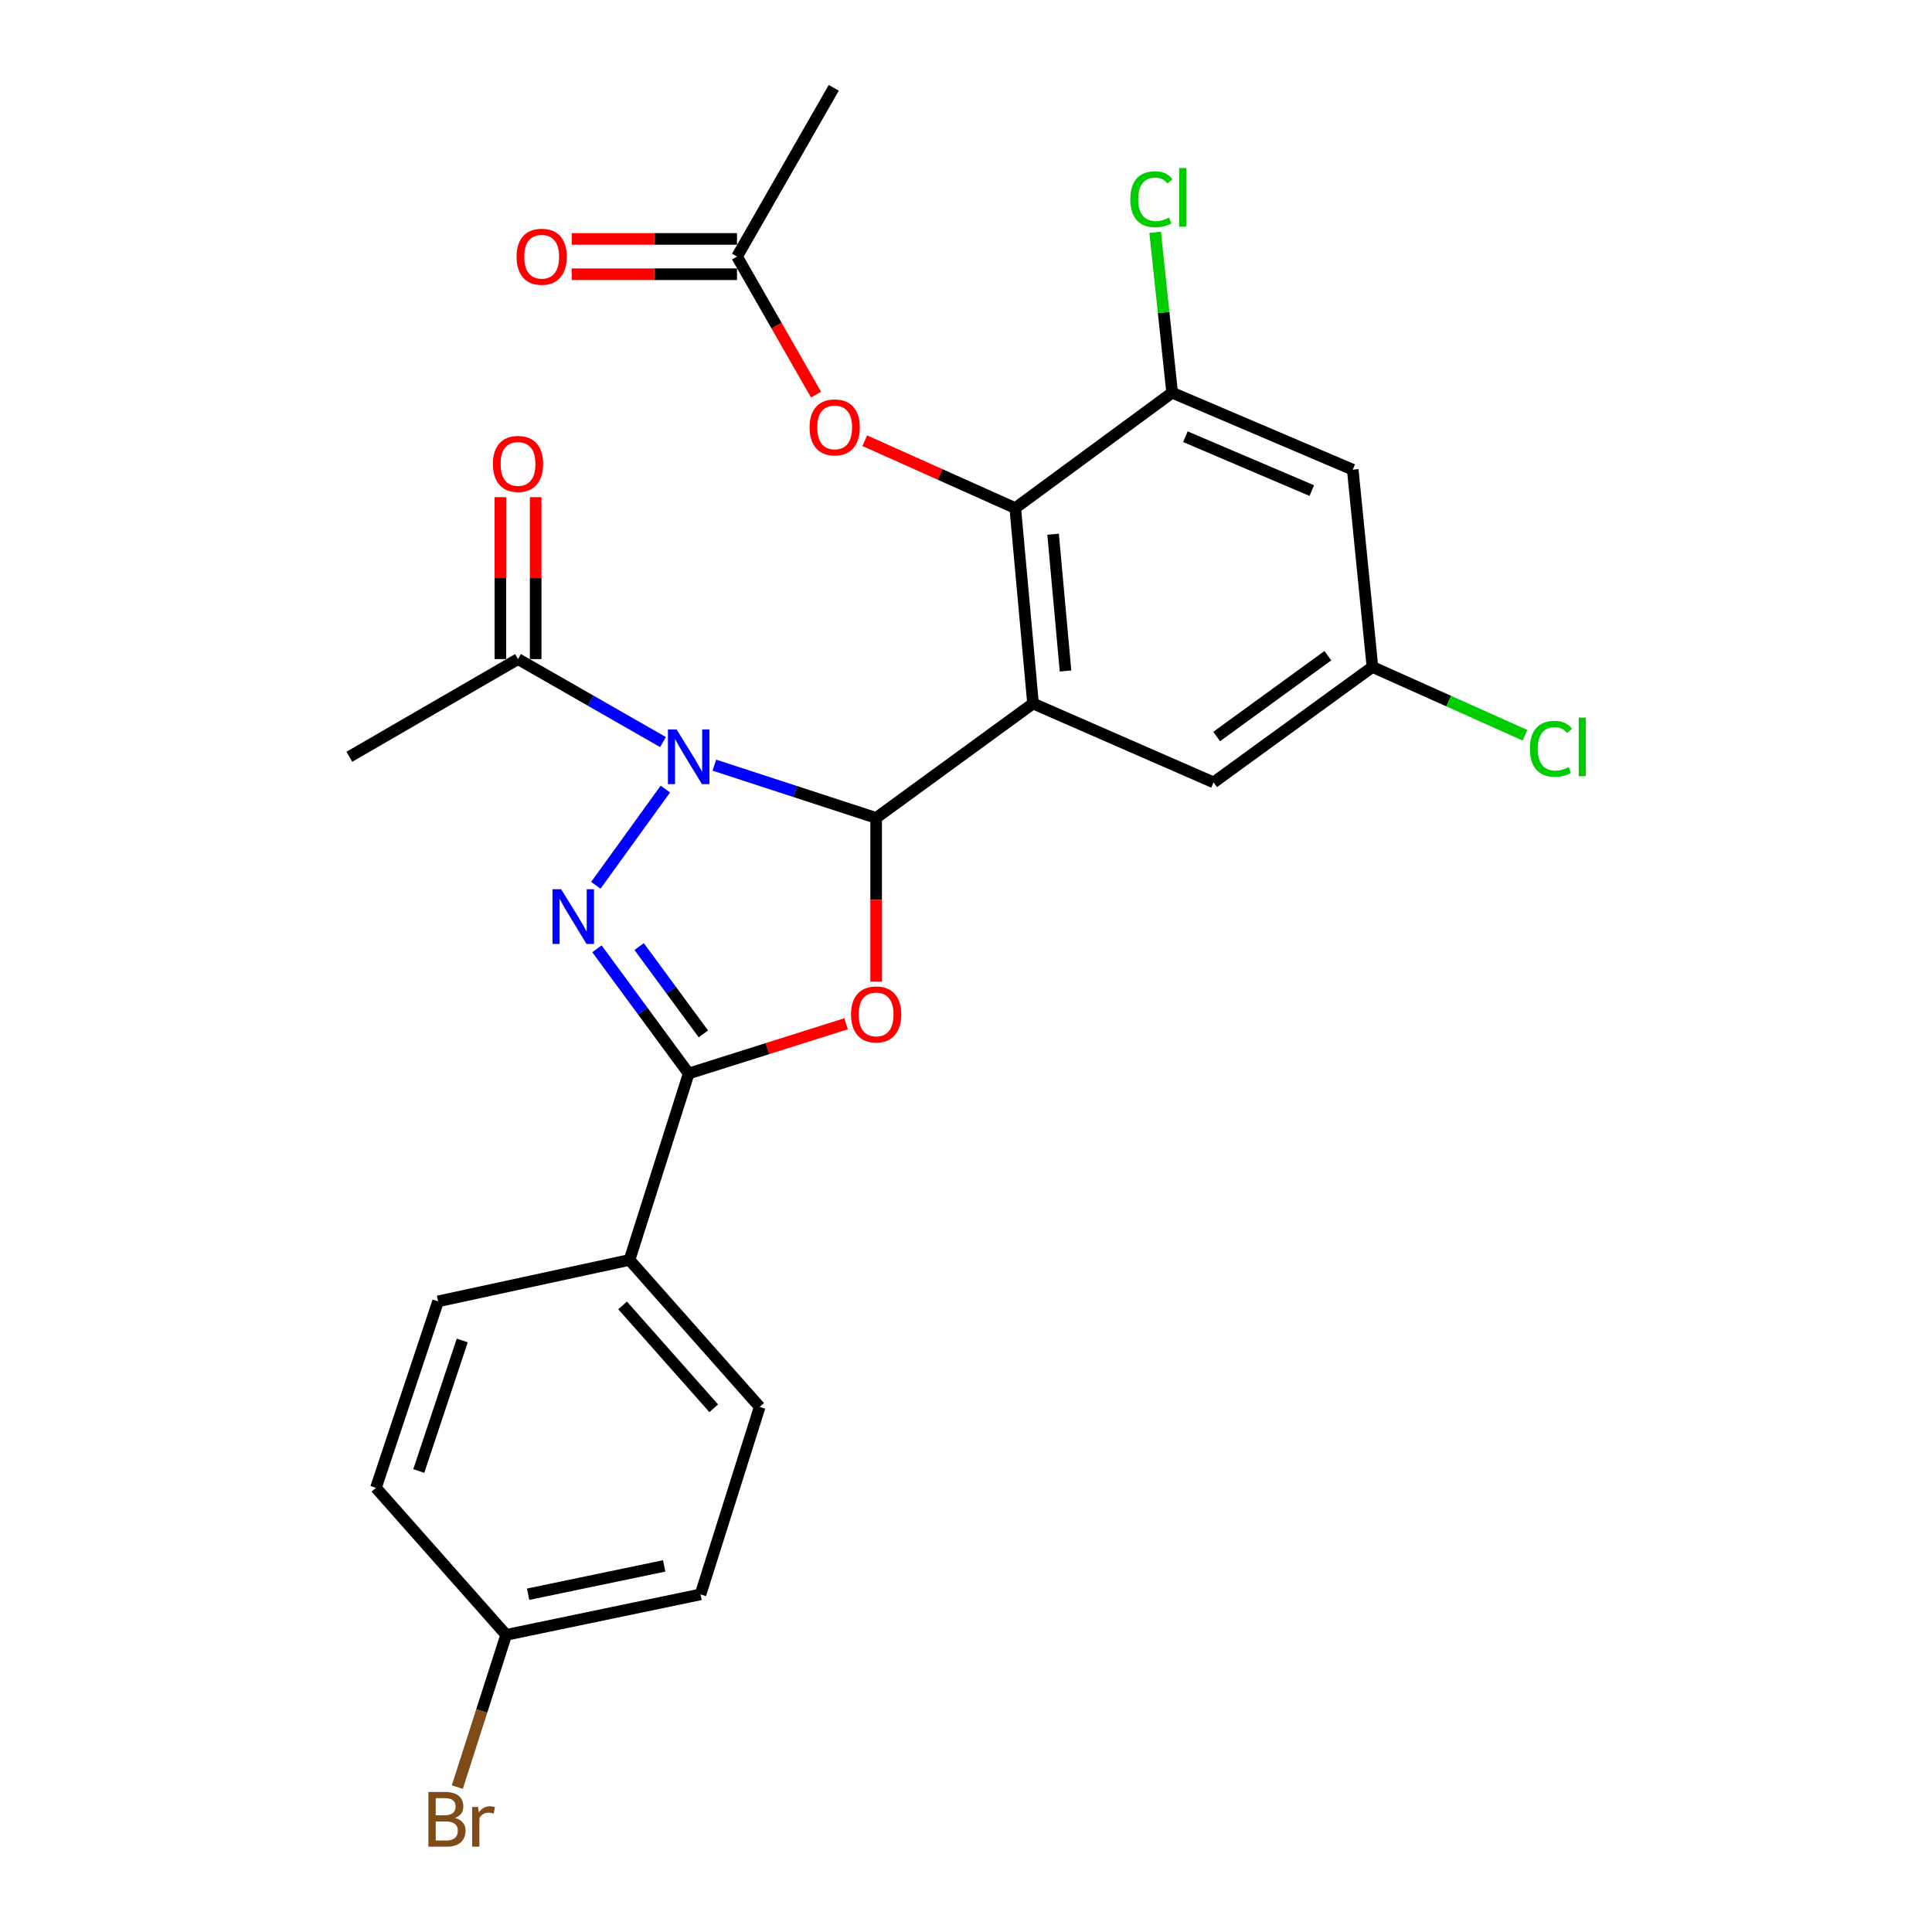 <?xml version='1.0' encoding='iso-8859-1'?>
<svg version='1.1' baseProfile='full'
              xmlns='http://www.w3.org/2000/svg'
                      xmlns:rdkit='http://www.rdkit.org/xml'
                      xmlns:xlink='http://www.w3.org/1999/xlink'
                  xml:space='preserve'
width='1000px' height='1000px' viewBox='0 0 1000 1000'>
<!-- END OF HEADER -->
<rect style='opacity:1.0;fill:#FFFFFF;stroke:none' width='1000' height='1000' x='0' y='0'> </rect>
<path class='bond-0' d='M 369.753,396.044 L 411.62,409.703' style='fill:none;fill-rule:evenodd;stroke:#0000FF;stroke-width:6px;stroke-linecap:butt;stroke-linejoin:miter;stroke-opacity:1' />
<path class='bond-0' d='M 411.62,409.703 L 453.487,423.362' style='fill:none;fill-rule:evenodd;stroke:#000000;stroke-width:6px;stroke-linecap:butt;stroke-linejoin:miter;stroke-opacity:1' />
<path class='bond-1' d='M 344.389,408.418 L 308.407,458.222' style='fill:none;fill-rule:evenodd;stroke:#0000FF;stroke-width:6px;stroke-linecap:butt;stroke-linejoin:miter;stroke-opacity:1' />
<path class='bond-6' d='M 343.177,384.104 L 305.652,362.627' style='fill:none;fill-rule:evenodd;stroke:#0000FF;stroke-width:6px;stroke-linecap:butt;stroke-linejoin:miter;stroke-opacity:1' />
<path class='bond-6' d='M 305.652,362.627 L 268.127,341.149' style='fill:none;fill-rule:evenodd;stroke:#000000;stroke-width:6px;stroke-linecap:butt;stroke-linejoin:miter;stroke-opacity:1' />
<path class='bond-2' d='M 453.487,423.362 L 534.695,364.134' style='fill:none;fill-rule:evenodd;stroke:#000000;stroke-width:6px;stroke-linecap:butt;stroke-linejoin:miter;stroke-opacity:1' />
<path class='bond-3' d='M 453.487,423.362 L 453.487,465.744' style='fill:none;fill-rule:evenodd;stroke:#000000;stroke-width:6px;stroke-linecap:butt;stroke-linejoin:miter;stroke-opacity:1' />
<path class='bond-3' d='M 453.487,465.744 L 453.487,508.126' style='fill:none;fill-rule:evenodd;stroke:#FF0000;stroke-width:6px;stroke-linecap:butt;stroke-linejoin:miter;stroke-opacity:1' />
<path class='bond-4' d='M 308.977,491.099 L 332.72,523.372' style='fill:none;fill-rule:evenodd;stroke:#0000FF;stroke-width:6px;stroke-linecap:butt;stroke-linejoin:miter;stroke-opacity:1' />
<path class='bond-4' d='M 332.72,523.372 L 356.462,555.646' style='fill:none;fill-rule:evenodd;stroke:#000000;stroke-width:6px;stroke-linecap:butt;stroke-linejoin:miter;stroke-opacity:1' />
<path class='bond-4' d='M 330.82,489.952 L 347.44,512.544' style='fill:none;fill-rule:evenodd;stroke:#0000FF;stroke-width:6px;stroke-linecap:butt;stroke-linejoin:miter;stroke-opacity:1' />
<path class='bond-4' d='M 347.44,512.544 L 364.059,535.135' style='fill:none;fill-rule:evenodd;stroke:#000000;stroke-width:6px;stroke-linecap:butt;stroke-linejoin:miter;stroke-opacity:1' />
<path class='bond-5' d='M 534.695,364.134 L 525.497,262.997' style='fill:none;fill-rule:evenodd;stroke:#000000;stroke-width:6px;stroke-linecap:butt;stroke-linejoin:miter;stroke-opacity:1' />
<path class='bond-5' d='M 551.514,347.308 L 545.076,276.512' style='fill:none;fill-rule:evenodd;stroke:#000000;stroke-width:6px;stroke-linecap:butt;stroke-linejoin:miter;stroke-opacity:1' />
<path class='bond-9' d='M 534.695,364.134 L 628.157,404.966' style='fill:none;fill-rule:evenodd;stroke:#000000;stroke-width:6px;stroke-linecap:butt;stroke-linejoin:miter;stroke-opacity:1' />
<path class='bond-26' d='M 437.943,529.898 L 397.203,542.772' style='fill:none;fill-rule:evenodd;stroke:#FF0000;stroke-width:6px;stroke-linecap:butt;stroke-linejoin:miter;stroke-opacity:1' />
<path class='bond-26' d='M 397.203,542.772 L 356.462,555.646' style='fill:none;fill-rule:evenodd;stroke:#000000;stroke-width:6px;stroke-linecap:butt;stroke-linejoin:miter;stroke-opacity:1' />
<path class='bond-11' d='M 356.462,555.646 L 325.833,652.153' style='fill:none;fill-rule:evenodd;stroke:#000000;stroke-width:6px;stroke-linecap:butt;stroke-linejoin:miter;stroke-opacity:1' />
<path class='bond-7' d='M 525.497,262.997 L 606.695,203.251' style='fill:none;fill-rule:evenodd;stroke:#000000;stroke-width:6px;stroke-linecap:butt;stroke-linejoin:miter;stroke-opacity:1' />
<path class='bond-8' d='M 525.497,262.997 L 486.546,245.548' style='fill:none;fill-rule:evenodd;stroke:#000000;stroke-width:6px;stroke-linecap:butt;stroke-linejoin:miter;stroke-opacity:1' />
<path class='bond-8' d='M 486.546,245.548 L 447.596,228.1' style='fill:none;fill-rule:evenodd;stroke:#FF0000;stroke-width:6px;stroke-linecap:butt;stroke-linejoin:miter;stroke-opacity:1' />
<path class='bond-14' d='M 277.264,341.149 L 277.264,299.24' style='fill:none;fill-rule:evenodd;stroke:#000000;stroke-width:6px;stroke-linecap:butt;stroke-linejoin:miter;stroke-opacity:1' />
<path class='bond-14' d='M 277.264,299.24 L 277.264,257.33' style='fill:none;fill-rule:evenodd;stroke:#FF0000;stroke-width:6px;stroke-linecap:butt;stroke-linejoin:miter;stroke-opacity:1' />
<path class='bond-14' d='M 258.99,341.149 L 258.99,299.24' style='fill:none;fill-rule:evenodd;stroke:#000000;stroke-width:6px;stroke-linecap:butt;stroke-linejoin:miter;stroke-opacity:1' />
<path class='bond-14' d='M 258.99,299.24 L 258.99,257.33' style='fill:none;fill-rule:evenodd;stroke:#FF0000;stroke-width:6px;stroke-linecap:butt;stroke-linejoin:miter;stroke-opacity:1' />
<path class='bond-24' d='M 268.127,341.149 L 180.818,391.707' style='fill:none;fill-rule:evenodd;stroke:#000000;stroke-width:6px;stroke-linecap:butt;stroke-linejoin:miter;stroke-opacity:1' />
<path class='bond-18' d='M 606.695,203.251 L 602.293,161.739' style='fill:none;fill-rule:evenodd;stroke:#000000;stroke-width:6px;stroke-linecap:butt;stroke-linejoin:miter;stroke-opacity:1' />
<path class='bond-18' d='M 602.293,161.739 L 597.891,120.227' style='fill:none;fill-rule:evenodd;stroke:#00CC00;stroke-width:6px;stroke-linecap:butt;stroke-linejoin:miter;stroke-opacity:1' />
<path class='bond-28' d='M 606.695,203.251 L 700.177,243.099' style='fill:none;fill-rule:evenodd;stroke:#000000;stroke-width:6px;stroke-linecap:butt;stroke-linejoin:miter;stroke-opacity:1' />
<path class='bond-28' d='M 613.551,226.039 L 678.989,253.932' style='fill:none;fill-rule:evenodd;stroke:#000000;stroke-width:6px;stroke-linecap:butt;stroke-linejoin:miter;stroke-opacity:1' />
<path class='bond-12' d='M 422.384,204.265 L 401.936,168.535' style='fill:none;fill-rule:evenodd;stroke:#FF0000;stroke-width:6px;stroke-linecap:butt;stroke-linejoin:miter;stroke-opacity:1' />
<path class='bond-12' d='M 401.936,168.535 L 381.487,132.805' style='fill:none;fill-rule:evenodd;stroke:#000000;stroke-width:6px;stroke-linecap:butt;stroke-linejoin:miter;stroke-opacity:1' />
<path class='bond-13' d='M 628.157,404.966 L 710.37,345.21' style='fill:none;fill-rule:evenodd;stroke:#000000;stroke-width:6px;stroke-linecap:butt;stroke-linejoin:miter;stroke-opacity:1' />
<path class='bond-13' d='M 629.744,381.221 L 687.293,339.392' style='fill:none;fill-rule:evenodd;stroke:#000000;stroke-width:6px;stroke-linecap:butt;stroke-linejoin:miter;stroke-opacity:1' />
<path class='bond-10' d='M 700.177,243.099 L 710.37,345.21' style='fill:none;fill-rule:evenodd;stroke:#000000;stroke-width:6px;stroke-linecap:butt;stroke-linejoin:miter;stroke-opacity:1' />
<path class='bond-16' d='M 325.833,652.153 L 393.213,728.224' style='fill:none;fill-rule:evenodd;stroke:#000000;stroke-width:6px;stroke-linecap:butt;stroke-linejoin:miter;stroke-opacity:1' />
<path class='bond-16' d='M 322.26,675.681 L 369.427,728.93' style='fill:none;fill-rule:evenodd;stroke:#000000;stroke-width:6px;stroke-linecap:butt;stroke-linejoin:miter;stroke-opacity:1' />
<path class='bond-17' d='M 325.833,652.153 L 226.747,673.575' style='fill:none;fill-rule:evenodd;stroke:#000000;stroke-width:6px;stroke-linecap:butt;stroke-linejoin:miter;stroke-opacity:1' />
<path class='bond-15' d='M 381.487,123.668 L 338.698,123.668' style='fill:none;fill-rule:evenodd;stroke:#000000;stroke-width:6px;stroke-linecap:butt;stroke-linejoin:miter;stroke-opacity:1' />
<path class='bond-15' d='M 338.698,123.668 L 295.909,123.668' style='fill:none;fill-rule:evenodd;stroke:#FF0000;stroke-width:6px;stroke-linecap:butt;stroke-linejoin:miter;stroke-opacity:1' />
<path class='bond-15' d='M 381.487,141.942 L 338.698,141.942' style='fill:none;fill-rule:evenodd;stroke:#000000;stroke-width:6px;stroke-linecap:butt;stroke-linejoin:miter;stroke-opacity:1' />
<path class='bond-15' d='M 338.698,141.942 L 295.909,141.942' style='fill:none;fill-rule:evenodd;stroke:#FF0000;stroke-width:6px;stroke-linecap:butt;stroke-linejoin:miter;stroke-opacity:1' />
<path class='bond-25' d='M 381.487,132.805 L 431.548,45.455' style='fill:none;fill-rule:evenodd;stroke:#000000;stroke-width:6px;stroke-linecap:butt;stroke-linejoin:miter;stroke-opacity:1' />
<path class='bond-20' d='M 710.37,345.21 L 749.852,362.889' style='fill:none;fill-rule:evenodd;stroke:#000000;stroke-width:6px;stroke-linecap:butt;stroke-linejoin:miter;stroke-opacity:1' />
<path class='bond-20' d='M 749.852,362.889 L 789.334,380.568' style='fill:none;fill-rule:evenodd;stroke:#00CC00;stroke-width:6px;stroke-linecap:butt;stroke-linejoin:miter;stroke-opacity:1' />
<path class='bond-21' d='M 393.213,728.224 L 362.594,825.259' style='fill:none;fill-rule:evenodd;stroke:#000000;stroke-width:6px;stroke-linecap:butt;stroke-linejoin:miter;stroke-opacity:1' />
<path class='bond-22' d='M 226.747,673.575 L 194.594,770.092' style='fill:none;fill-rule:evenodd;stroke:#000000;stroke-width:6px;stroke-linecap:butt;stroke-linejoin:miter;stroke-opacity:1' />
<path class='bond-22' d='M 239.261,693.828 L 216.755,761.39' style='fill:none;fill-rule:evenodd;stroke:#000000;stroke-width:6px;stroke-linecap:butt;stroke-linejoin:miter;stroke-opacity:1' />
<path class='bond-19' d='M 261.995,846.203 L 194.594,770.092' style='fill:none;fill-rule:evenodd;stroke:#000000;stroke-width:6px;stroke-linecap:butt;stroke-linejoin:miter;stroke-opacity:1' />
<path class='bond-23' d='M 261.995,846.203 L 249.35,885.606' style='fill:none;fill-rule:evenodd;stroke:#000000;stroke-width:6px;stroke-linecap:butt;stroke-linejoin:miter;stroke-opacity:1' />
<path class='bond-23' d='M 249.35,885.606 L 236.704,925.009' style='fill:none;fill-rule:evenodd;stroke:#7F4C19;stroke-width:6px;stroke-linecap:butt;stroke-linejoin:miter;stroke-opacity:1' />
<path class='bond-27' d='M 261.995,846.203 L 362.594,825.259' style='fill:none;fill-rule:evenodd;stroke:#000000;stroke-width:6px;stroke-linecap:butt;stroke-linejoin:miter;stroke-opacity:1' />
<path class='bond-27' d='M 273.36,825.171 L 343.779,810.511' style='fill:none;fill-rule:evenodd;stroke:#000000;stroke-width:6px;stroke-linecap:butt;stroke-linejoin:miter;stroke-opacity:1' />
<path  class='atom-0' d='M 350.202 377.547
L 359.482 392.547
Q 360.402 394.027, 361.882 396.707
Q 363.362 399.387, 363.442 399.547
L 363.442 377.547
L 367.202 377.547
L 367.202 405.867
L 363.322 405.867
L 353.362 389.467
Q 352.202 387.547, 350.962 385.347
Q 349.762 383.147, 349.402 382.467
L 349.402 405.867
L 345.722 405.867
L 345.722 377.547
L 350.202 377.547
' fill='#0000FF'/>
<path  class='atom-2' d='M 290.446 460.258
L 299.726 475.258
Q 300.646 476.738, 302.126 479.418
Q 303.606 482.098, 303.686 482.258
L 303.686 460.258
L 307.446 460.258
L 307.446 488.578
L 303.566 488.578
L 293.606 472.178
Q 292.446 470.258, 291.206 468.058
Q 290.006 465.858, 289.646 465.178
L 289.646 488.578
L 285.966 488.578
L 285.966 460.258
L 290.446 460.258
' fill='#0000FF'/>
<path  class='atom-4' d='M 440.487 525.066
Q 440.487 518.266, 443.847 514.466
Q 447.207 510.666, 453.487 510.666
Q 459.767 510.666, 463.127 514.466
Q 466.487 518.266, 466.487 525.066
Q 466.487 531.946, 463.087 535.866
Q 459.687 539.746, 453.487 539.746
Q 447.247 539.746, 443.847 535.866
Q 440.487 531.986, 440.487 525.066
M 453.487 536.546
Q 457.807 536.546, 460.127 533.666
Q 462.487 530.746, 462.487 525.066
Q 462.487 519.506, 460.127 516.706
Q 457.807 513.866, 453.487 513.866
Q 449.167 513.866, 446.807 516.666
Q 444.487 519.466, 444.487 525.066
Q 444.487 530.786, 446.807 533.666
Q 449.167 536.546, 453.487 536.546
' fill='#FF0000'/>
<path  class='atom-9' d='M 419.035 221.209
Q 419.035 214.409, 422.395 210.609
Q 425.755 206.809, 432.035 206.809
Q 438.315 206.809, 441.675 210.609
Q 445.035 214.409, 445.035 221.209
Q 445.035 228.089, 441.635 232.009
Q 438.235 235.889, 432.035 235.889
Q 425.795 235.889, 422.395 232.009
Q 419.035 228.129, 419.035 221.209
M 432.035 232.689
Q 436.355 232.689, 438.675 229.809
Q 441.035 226.889, 441.035 221.209
Q 441.035 215.649, 438.675 212.849
Q 436.355 210.009, 432.035 210.009
Q 427.715 210.009, 425.355 212.809
Q 423.035 215.609, 423.035 221.209
Q 423.035 226.929, 425.355 229.809
Q 427.715 232.689, 432.035 232.689
' fill='#FF0000'/>
<path  class='atom-15' d='M 255.127 240.123
Q 255.127 233.323, 258.487 229.523
Q 261.847 225.723, 268.127 225.723
Q 274.407 225.723, 277.767 229.523
Q 281.127 233.323, 281.127 240.123
Q 281.127 247.003, 277.727 250.923
Q 274.327 254.803, 268.127 254.803
Q 261.887 254.803, 258.487 250.923
Q 255.127 247.043, 255.127 240.123
M 268.127 251.603
Q 272.447 251.603, 274.767 248.723
Q 277.127 245.803, 277.127 240.123
Q 277.127 234.563, 274.767 231.763
Q 272.447 228.923, 268.127 228.923
Q 263.807 228.923, 261.447 231.723
Q 259.127 234.523, 259.127 240.123
Q 259.127 245.843, 261.447 248.723
Q 263.807 251.603, 268.127 251.603
' fill='#FF0000'/>
<path  class='atom-16' d='M 267.381 132.885
Q 267.381 126.085, 270.741 122.285
Q 274.101 118.485, 280.381 118.485
Q 286.661 118.485, 290.021 122.285
Q 293.381 126.085, 293.381 132.885
Q 293.381 139.765, 289.981 143.685
Q 286.581 147.565, 280.381 147.565
Q 274.141 147.565, 270.741 143.685
Q 267.381 139.805, 267.381 132.885
M 280.381 144.365
Q 284.701 144.365, 287.021 141.485
Q 289.381 138.565, 289.381 132.885
Q 289.381 127.325, 287.021 124.525
Q 284.701 121.685, 280.381 121.685
Q 276.061 121.685, 273.701 124.485
Q 271.381 127.285, 271.381 132.885
Q 271.381 138.605, 273.701 141.485
Q 276.061 144.365, 280.381 144.365
' fill='#FF0000'/>
<path  class='atom-19' d='M 585.054 103.125
Q 585.054 96.085, 588.334 92.405
Q 591.654 88.685, 597.934 88.685
Q 603.774 88.685, 606.894 92.805
L 604.254 94.965
Q 601.974 91.965, 597.934 91.965
Q 593.654 91.965, 591.374 94.845
Q 589.134 97.685, 589.134 103.125
Q 589.134 108.725, 591.454 111.605
Q 593.814 114.485, 598.374 114.485
Q 601.494 114.485, 605.134 112.605
L 606.254 115.605
Q 604.774 116.565, 602.534 117.125
Q 600.294 117.685, 597.814 117.685
Q 591.654 117.685, 588.334 113.925
Q 585.054 110.165, 585.054 103.125
' fill='#00CC00'/>
<path  class='atom-19' d='M 610.334 86.965
L 614.014 86.965
L 614.014 117.325
L 610.334 117.325
L 610.334 86.965
' fill='#00CC00'/>
<path  class='atom-21' d='M 791.865 387.571
Q 791.865 380.531, 795.145 376.851
Q 798.465 373.131, 804.745 373.131
Q 810.585 373.131, 813.705 377.251
L 811.065 379.411
Q 808.785 376.411, 804.745 376.411
Q 800.465 376.411, 798.185 379.291
Q 795.945 382.131, 795.945 387.571
Q 795.945 393.171, 798.265 396.051
Q 800.625 398.931, 805.185 398.931
Q 808.305 398.931, 811.945 397.051
L 813.065 400.051
Q 811.585 401.011, 809.345 401.571
Q 807.105 402.131, 804.625 402.131
Q 798.465 402.131, 795.145 398.371
Q 791.865 394.611, 791.865 387.571
' fill='#00CC00'/>
<path  class='atom-21' d='M 817.145 371.411
L 820.825 371.411
L 820.825 401.771
L 817.145 401.771
L 817.145 371.411
' fill='#00CC00'/>
<path  class='atom-24' d='M 235.496 940.955
Q 238.216 941.715, 239.576 943.395
Q 240.976 945.035, 240.976 947.475
Q 240.976 951.395, 238.456 953.635
Q 235.976 955.835, 231.256 955.835
L 221.736 955.835
L 221.736 927.515
L 230.096 927.515
Q 234.936 927.515, 237.376 929.475
Q 239.816 931.435, 239.816 935.035
Q 239.816 939.315, 235.496 940.955
M 225.536 930.715
L 225.536 939.595
L 230.096 939.595
Q 232.896 939.595, 234.336 938.475
Q 235.816 937.315, 235.816 935.035
Q 235.816 930.715, 230.096 930.715
L 225.536 930.715
M 231.256 952.635
Q 234.016 952.635, 235.496 951.315
Q 236.976 949.995, 236.976 947.475
Q 236.976 945.155, 235.336 943.995
Q 233.736 942.795, 230.656 942.795
L 225.536 942.795
L 225.536 952.635
L 231.256 952.635
' fill='#7F4C19'/>
<path  class='atom-24' d='M 247.416 935.275
L 247.856 938.115
Q 250.016 934.915, 253.536 934.915
Q 254.656 934.915, 256.176 935.315
L 255.576 938.675
Q 253.856 938.275, 252.896 938.275
Q 251.216 938.275, 250.096 938.955
Q 249.016 939.595, 248.136 941.155
L 248.136 955.835
L 244.376 955.835
L 244.376 935.275
L 247.416 935.275
' fill='#7F4C19'/>
</svg>
